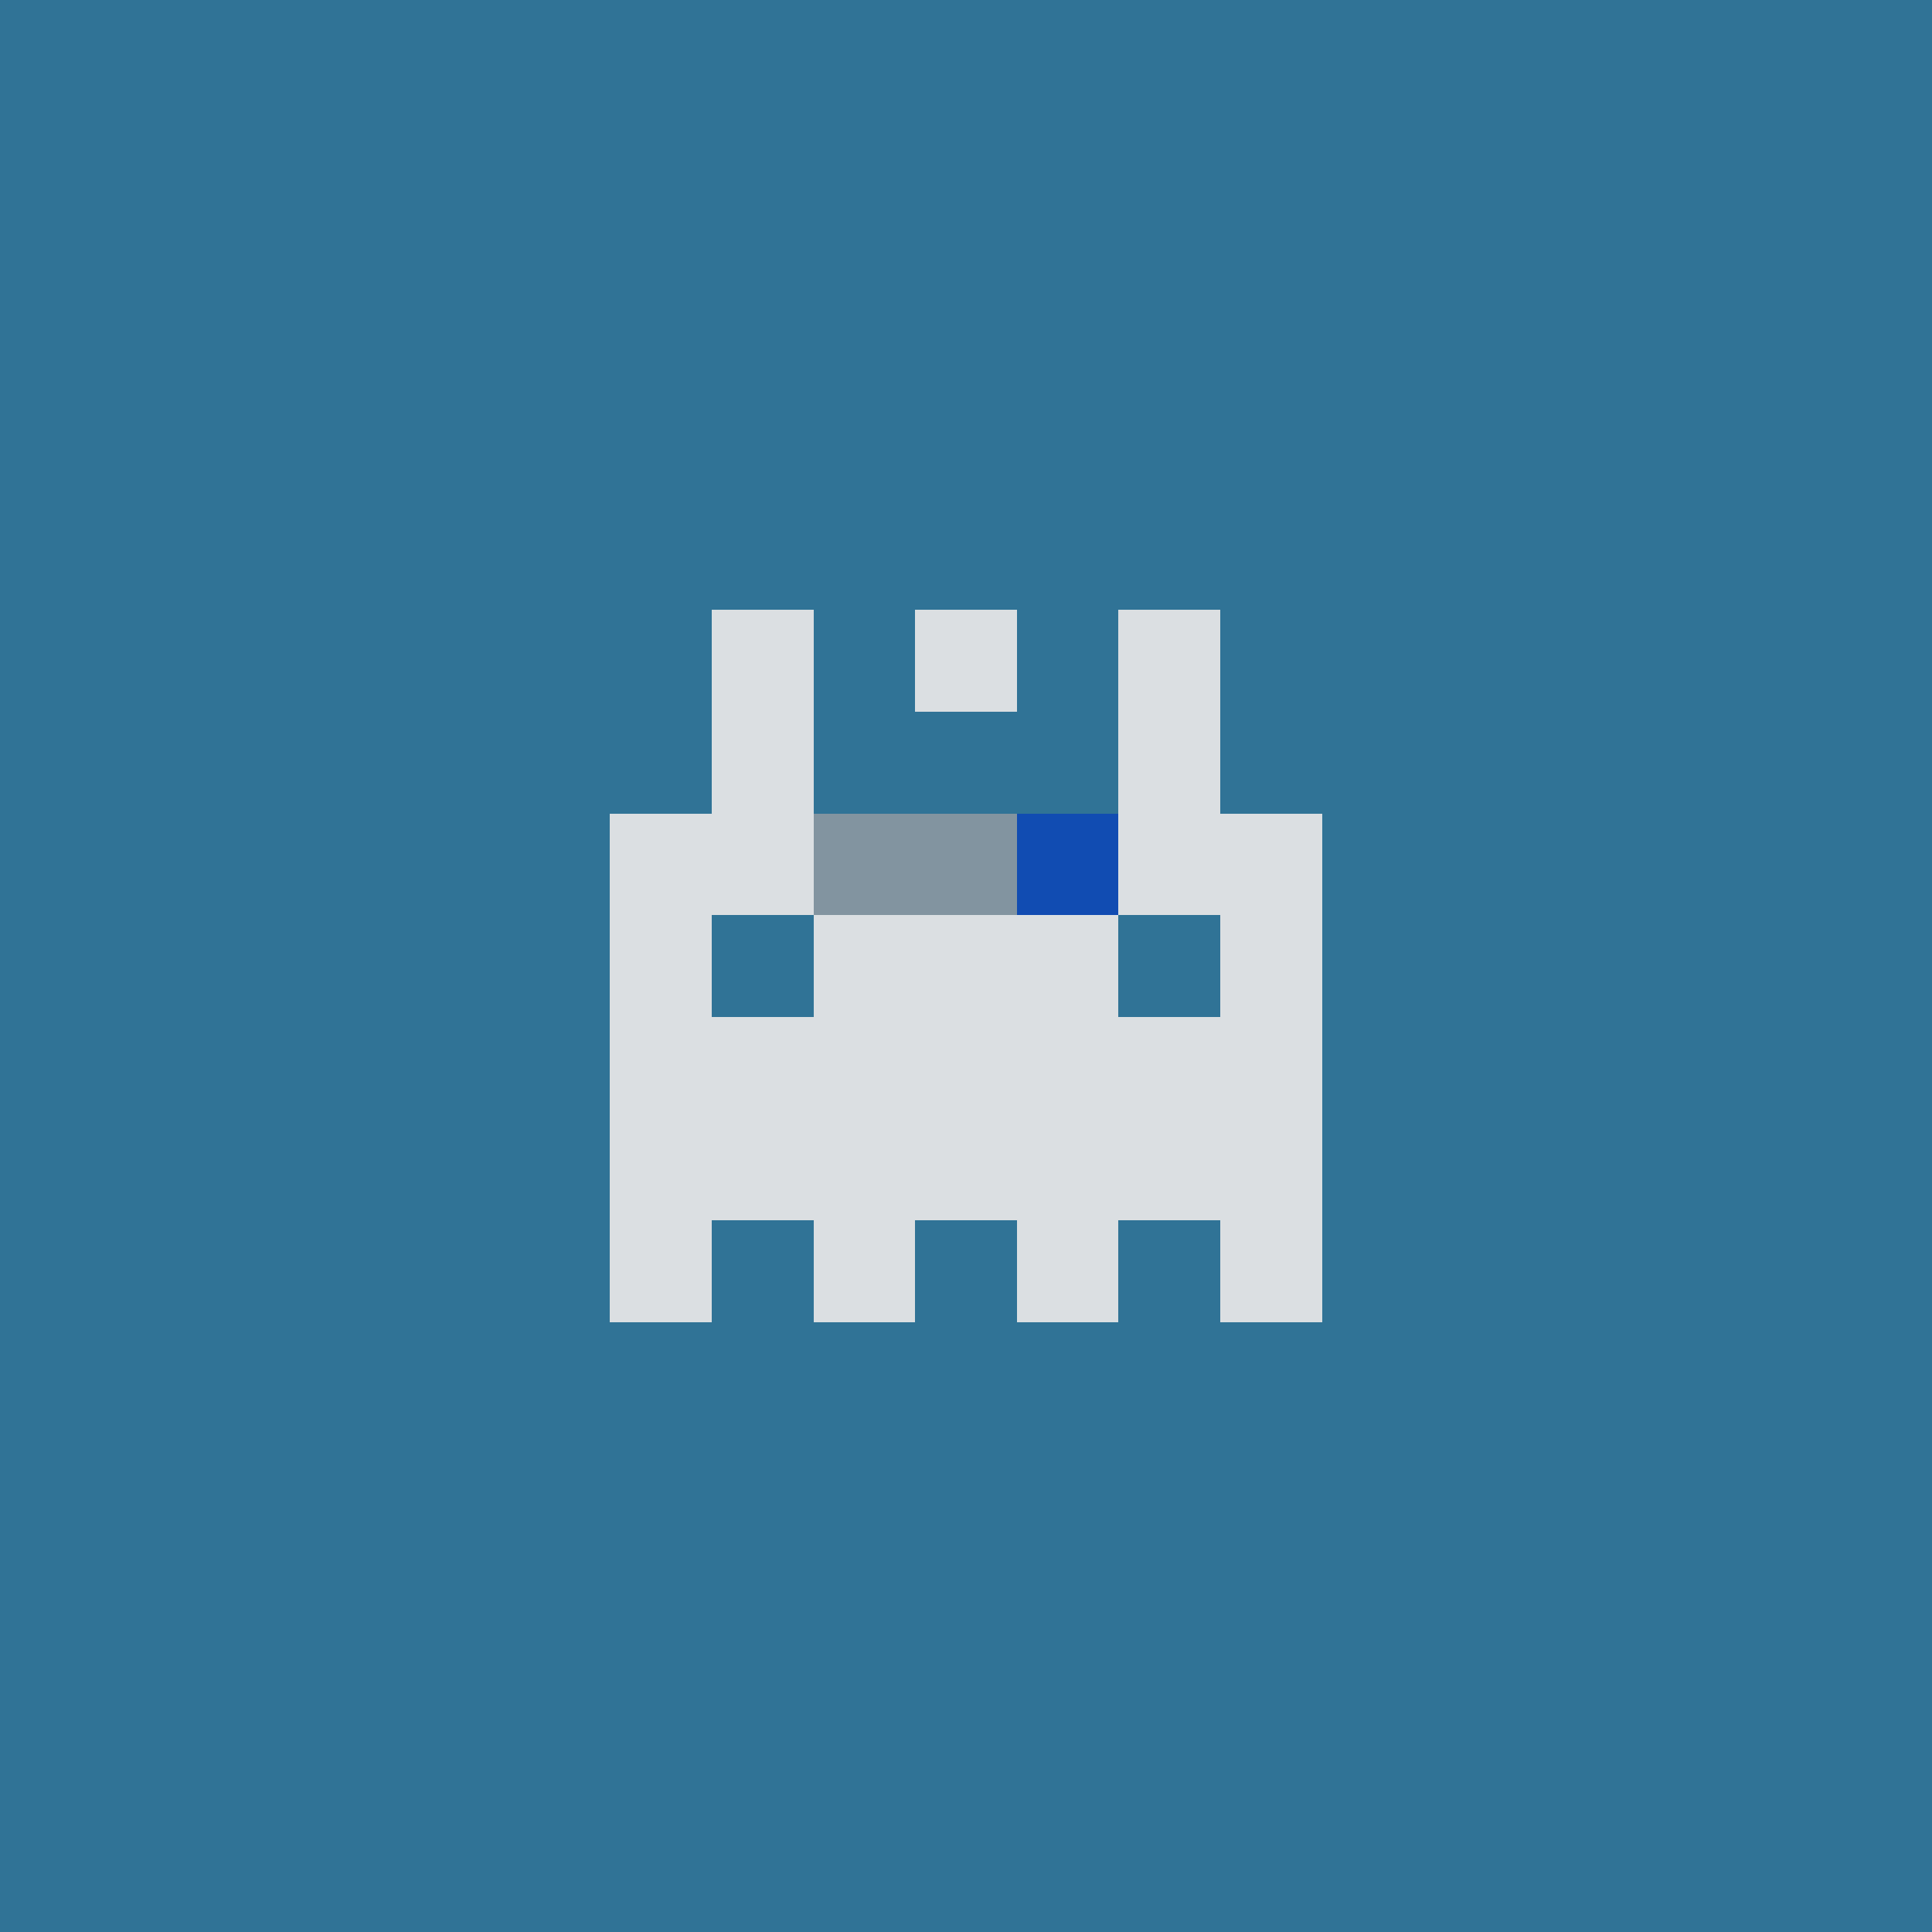 <svg xmlns="http://www.w3.org/2000/svg" shape-rendering="crispEdges" viewBox="0 0 19 19"><g id="Background"><rect x="0" y="0" width="19" height="19" fill="#307396" /></g><g id="Body"><rect x="7" y="7" width="1" height="1" fill="#dbdfe2" /><rect x="7" y="8" width="1" height="1" fill="#dbdfe2" /><rect x="7" y="10" width="1" height="1" fill="#dbdfe2" /><rect x="7" y="11" width="1" height="1" fill="#dbdfe2" /><rect x="8" y="8" width="1" height="1" fill="#dbdfe2" /><rect x="8" y="9" width="1" height="1" fill="#dbdfe2" /><rect x="8" y="10" width="1" height="1" fill="#dbdfe2" /><rect x="8" y="11" width="1" height="1" fill="#dbdfe2" /><rect x="9" y="8" width="1" height="1" fill="#dbdfe2" /><rect x="9" y="9" width="1" height="1" fill="#dbdfe2" /><rect x="9" y="10" width="1" height="1" fill="#dbdfe2" /><rect x="9" y="11" width="1" height="1" fill="#dbdfe2" /><rect x="10" y="8" width="1" height="1" fill="#dbdfe2" /><rect x="10" y="9" width="1" height="1" fill="#dbdfe2" /><rect x="10" y="10" width="1" height="1" fill="#dbdfe2" /><rect x="10" y="11" width="1" height="1" fill="#dbdfe2" /><rect x="11" y="7" width="1" height="1" fill="#dbdfe2" /><rect x="11" y="8" width="1" height="1" fill="#dbdfe2" /><rect x="11" y="10" width="1" height="1" fill="#dbdfe2" /><rect x="11" y="11" width="1" height="1" fill="#dbdfe2" /></g><g id="Legs"><rect x="6" y="12" width="1" height="1" fill="#dbdfe2" /><rect x="8" y="12" width="1" height="1" fill="#dbdfe2" /><rect x="10" y="12" width="1" height="1" fill="#dbdfe2" /><rect x="12" y="12" width="1" height="1" fill="#dbdfe2" /></g><g id="Arms"><rect x="6" y="9" width="1" height="1" fill="#dbdfe2" /><rect x="6" y="10" width="1" height="1" fill="#dbdfe2" /><rect x="6" y="11" width="1" height="1" fill="#dbdfe2" /><rect x="12" y="9" width="1" height="1" fill="#dbdfe2" /><rect x="12" y="10" width="1" height="1" fill="#dbdfe2" /><rect x="12" y="11" width="1" height="1" fill="#dbdfe2" /></g><g id="Hair"><rect x="6" y="8" width="1" height="1" fill="#dbdfe2" /><rect x="7" y="6" width="1" height="1" fill="#dbdfe2" /><rect x="9" y="6" width="1" height="1" fill="#dbdfe2" /><rect x="11" y="6" width="1" height="1" fill="#dbdfe2" /><rect x="12" y="8" width="1" height="1" fill="#dbdfe2" /></g><g id="Eyeball"><rect x="8" y="8" width="1" height="1" fill="#8294a0" /><rect x="9" y="8" width="1" height="1" fill="#8294a0" /><rect x="10" y="8" width="1" height="1" fill="#8294a0" /></g><g id="Iris"><rect x="10" y="8" width="1" height="1" fill="#114cb2" /></g></svg>